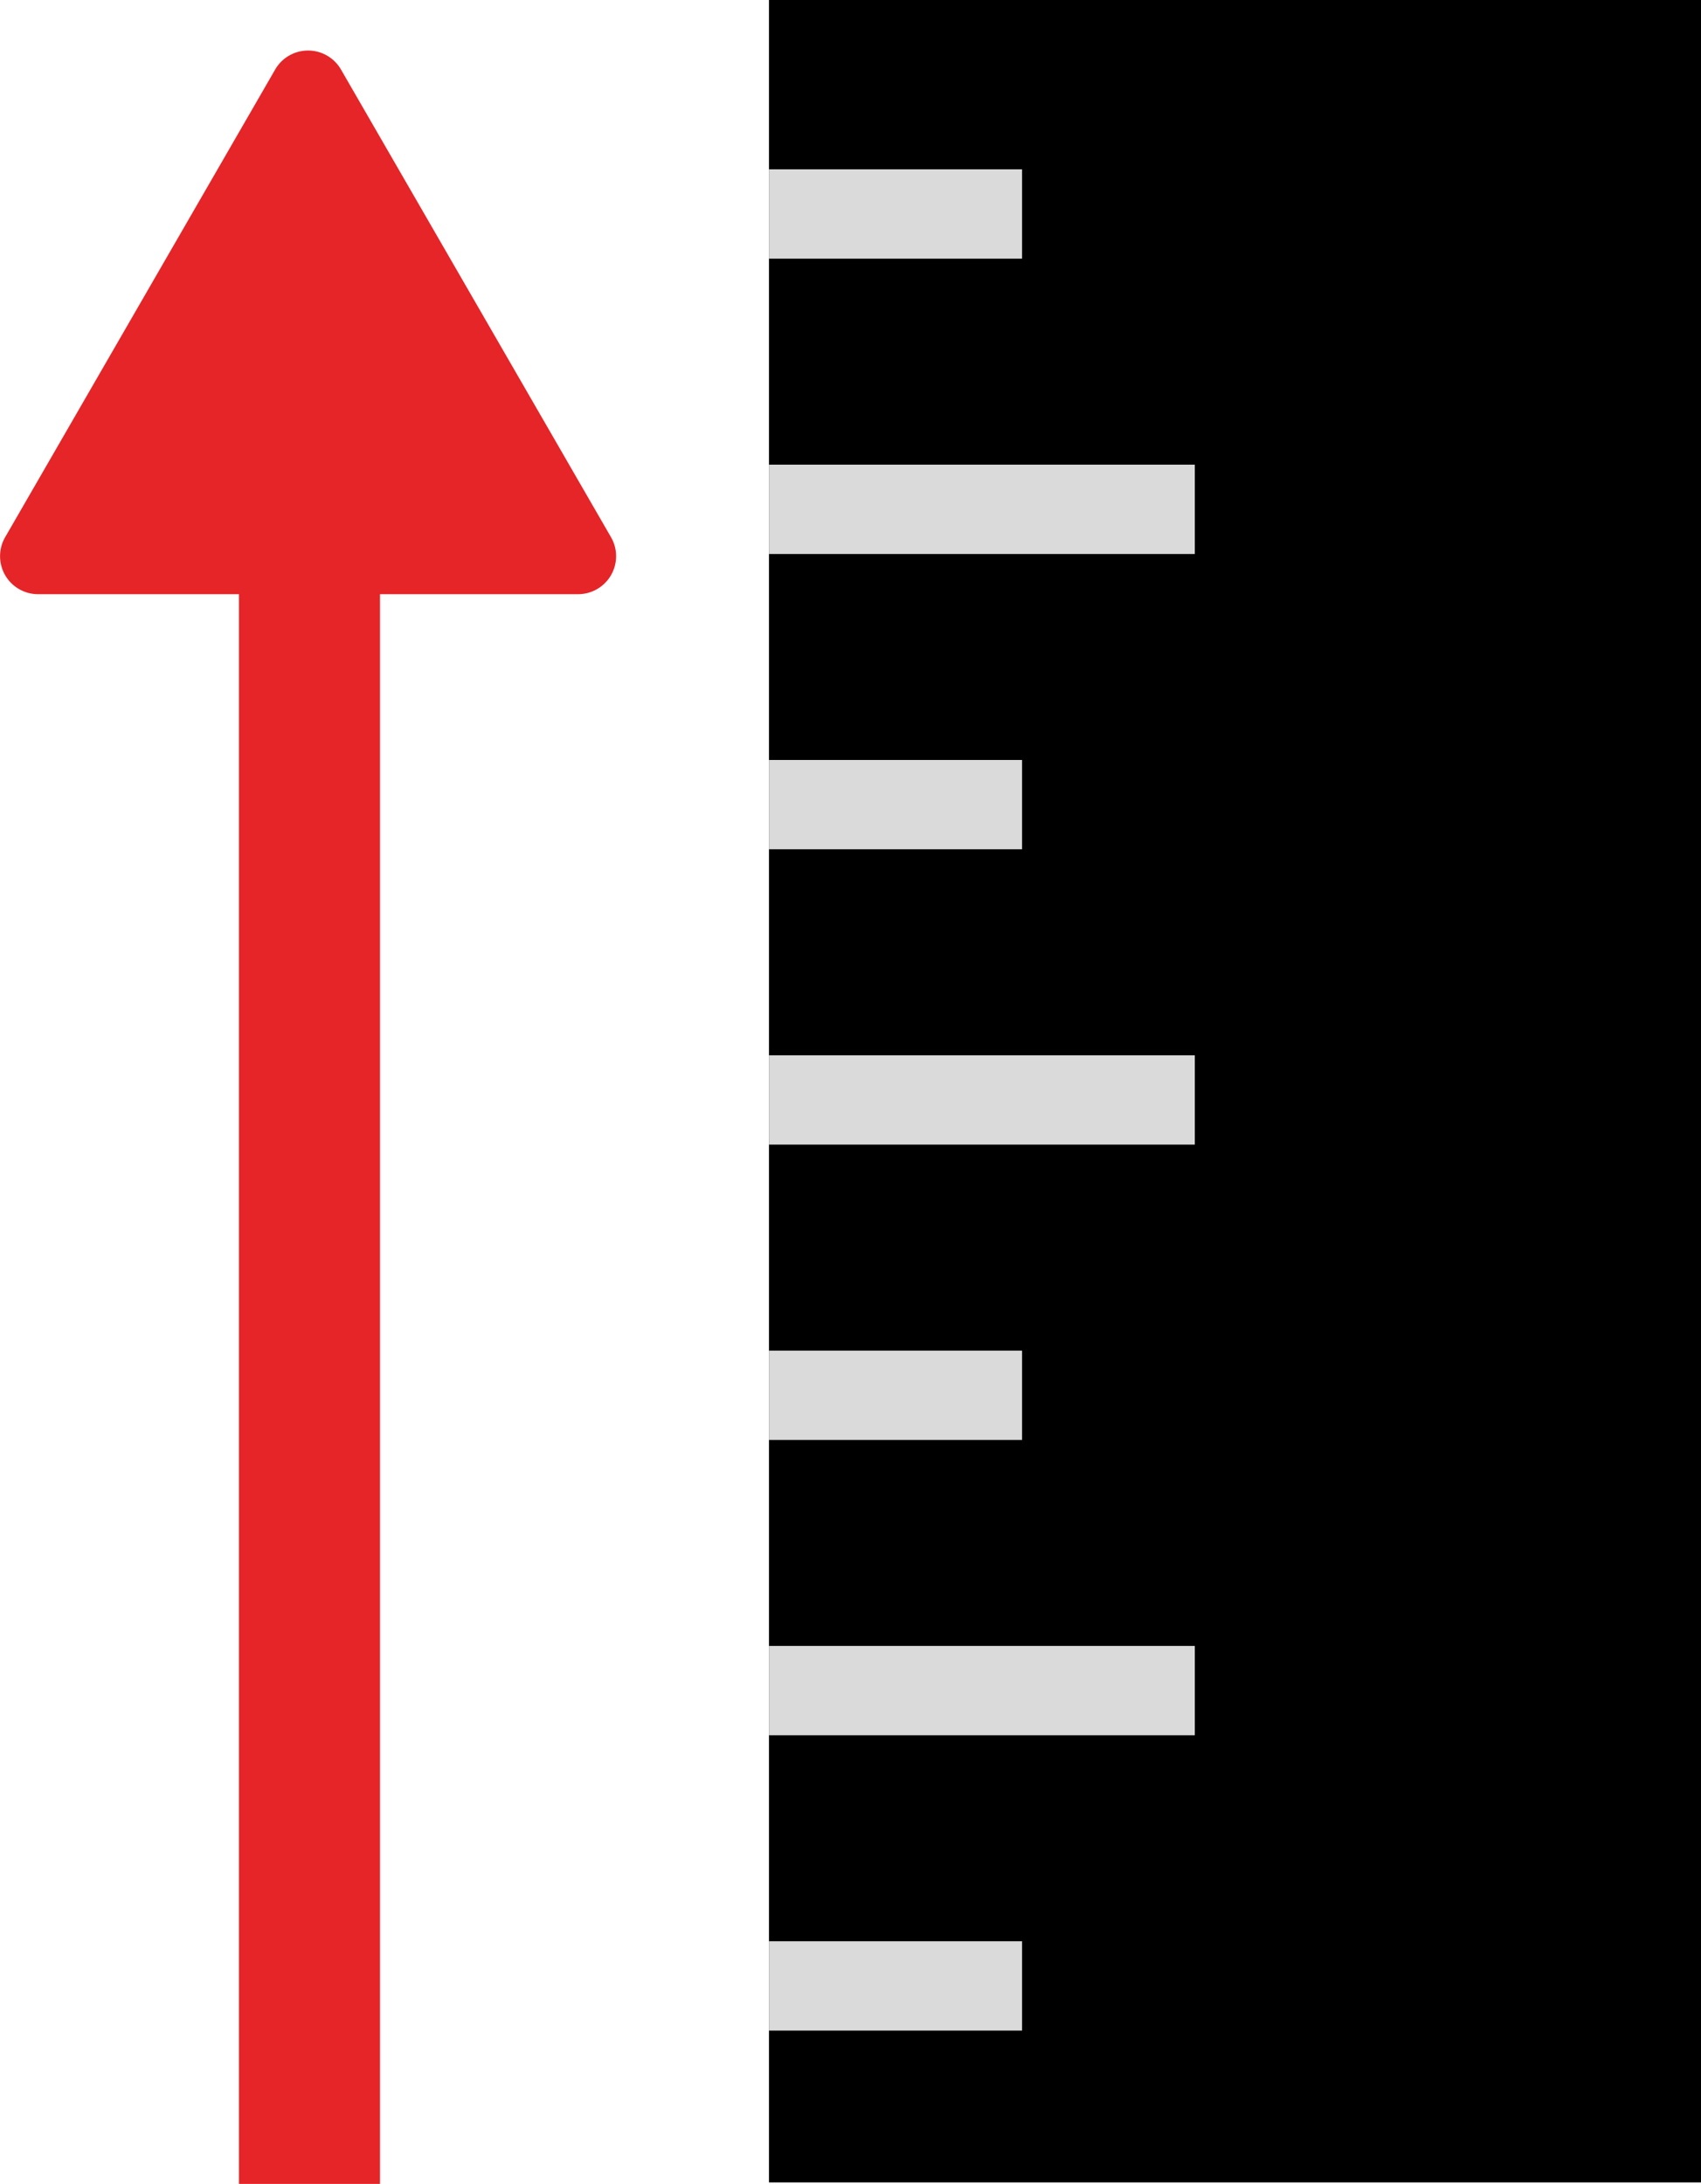 <svg xmlns="http://www.w3.org/2000/svg" xmlns:xlink="http://www.w3.org/1999/xlink" viewBox="0 0 571.24 733.44"><defs><clipPath id="a" transform="translate(0)"><rect x="258.24" width="313" height="928.94" style="fill:none"/></clipPath><clipPath id="b" transform="translate(0)"><rect width="571.24" height="928.94" style="fill:none"/></clipPath></defs><title>fiche-taille</title><rect x="258.24" width="313" height="732.94"/><g style="clip-path:url(#a)"><line x1="255.6" y1="71.87" x2="343.24" y2="71.87" style="fill:none;stroke:#dadada;stroke-miterlimit:10;stroke-width:30px"/><line x1="255.6" y1="171.05" x2="401.24" y2="171.05" style="fill:none;stroke:#dadada;stroke-miterlimit:10;stroke-width:30px"/><line x1="255.6" y1="270.23" x2="343.24" y2="270.23" style="fill:none;stroke:#dadada;stroke-miterlimit:10;stroke-width:30px"/><line x1="255.6" y1="369.41" x2="401.24" y2="369.41" style="fill:none;stroke:#dadada;stroke-miterlimit:10;stroke-width:30px"/><line x1="255.6" y1="468.59" x2="343.24" y2="468.59" style="fill:none;stroke:#dadada;stroke-miterlimit:10;stroke-width:30px"/><line x1="255.6" y1="567.77" x2="401.24" y2="567.77" style="fill:none;stroke:#dadada;stroke-miterlimit:10;stroke-width:30px"/><line x1="255.6" y1="666.95" x2="343.24" y2="666.95" style="fill:none;stroke:#dadada;stroke-miterlimit:10;stroke-width:30px"/></g><g style="clip-path:url(#b)"><line x1="103.93" y1="48.94" x2="103.93" y2="733.44" style="fill:none;stroke:#e52528;stroke-miterlimit:10;stroke-width:47.363px"/><path d="M92.41,23.35a12.76,12.76,0,0,1,22.1,0l45.34,78.53,45.34,78.53a12.76,12.76,0,0,1-11.05,19.14H12.78A12.76,12.76,0,0,1,1.73,180.41l45.34-78.53Z" transform="translate(0)" style="fill:#e52528"/></g></svg>